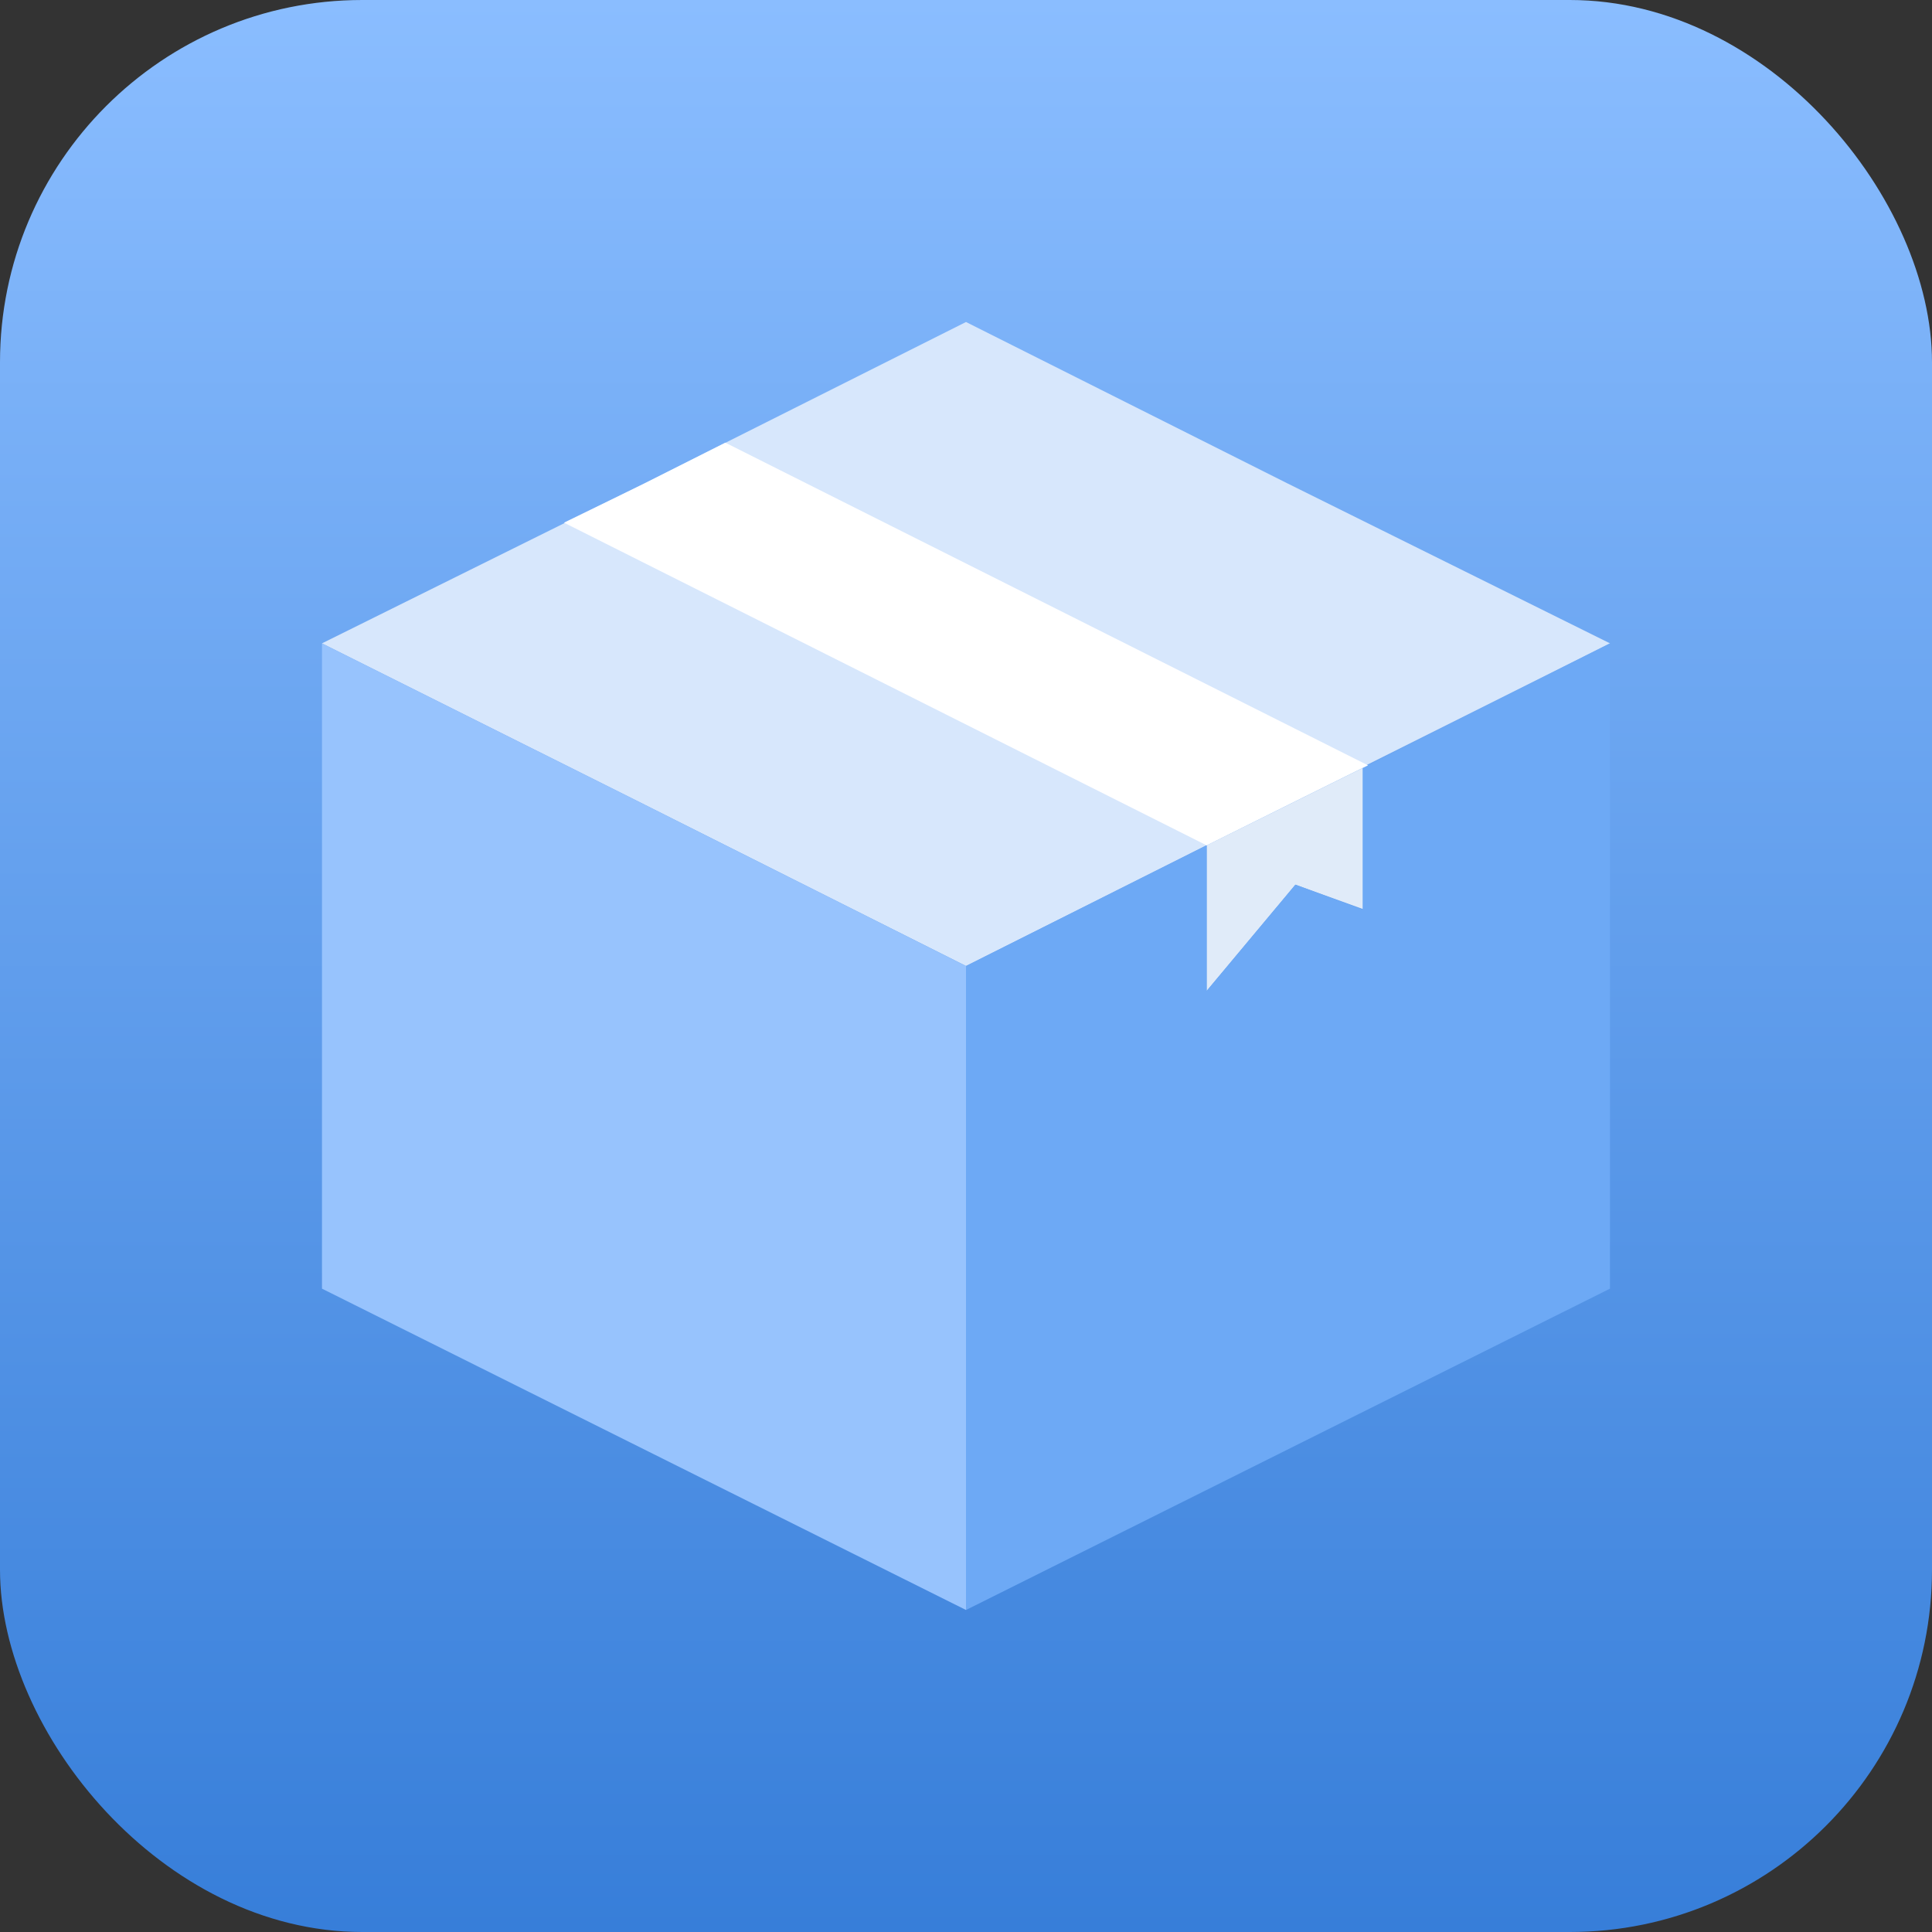 <?xml version="1.0" encoding="UTF-8"?> <svg xmlns="http://www.w3.org/2000/svg" width="64" height="64" viewBox="0 0 64 64" fill="none"><rect x="0" y="0" width="64" height="64" fill="#333333" stroke="none"/><rect width="64" height="64" rx="12" fill="url(#paint0_linear_356_835)"></rect><path d="M32 10.667L42.644 16.011L53.333 21.312L42.644 26.656L32 32L21.355 26.656L10.666 21.312L21.355 16.011L32 10.667Z" fill="#D7E7FC"></path><path d="M45.317 30.175V25.352L39.972 28.003V32.826L42.912 29.306L45.317 30.175Z" fill="#E0EBF9"></path><path d="M32 32V53.333L53.333 42.688V21.312L45.317 25.352L45.139 25.439V30.132L42.912 29.306L39.972 32.826V28.003L32 32Z" fill="#6DA9F5"></path><path d="M32 53.333V32L21.355 26.656L10.666 21.312V42.688L32 53.333Z" fill="#97C3FD"></path><path d="M18.683 17.314L39.971 28.003L45.138 25.439L45.316 25.352L24.027 14.664L21.355 16.011L18.683 17.314Z" fill="white"></path><defs><linearGradient id="paint0_linear_356_835" x1="32" y1="0" x2="32" y2="64" gradientUnits="userSpaceOnUse"><stop stop-color="#8ABDFF"></stop><stop offset="1" stop-color="#377ED9"></stop></linearGradient></defs></svg> 